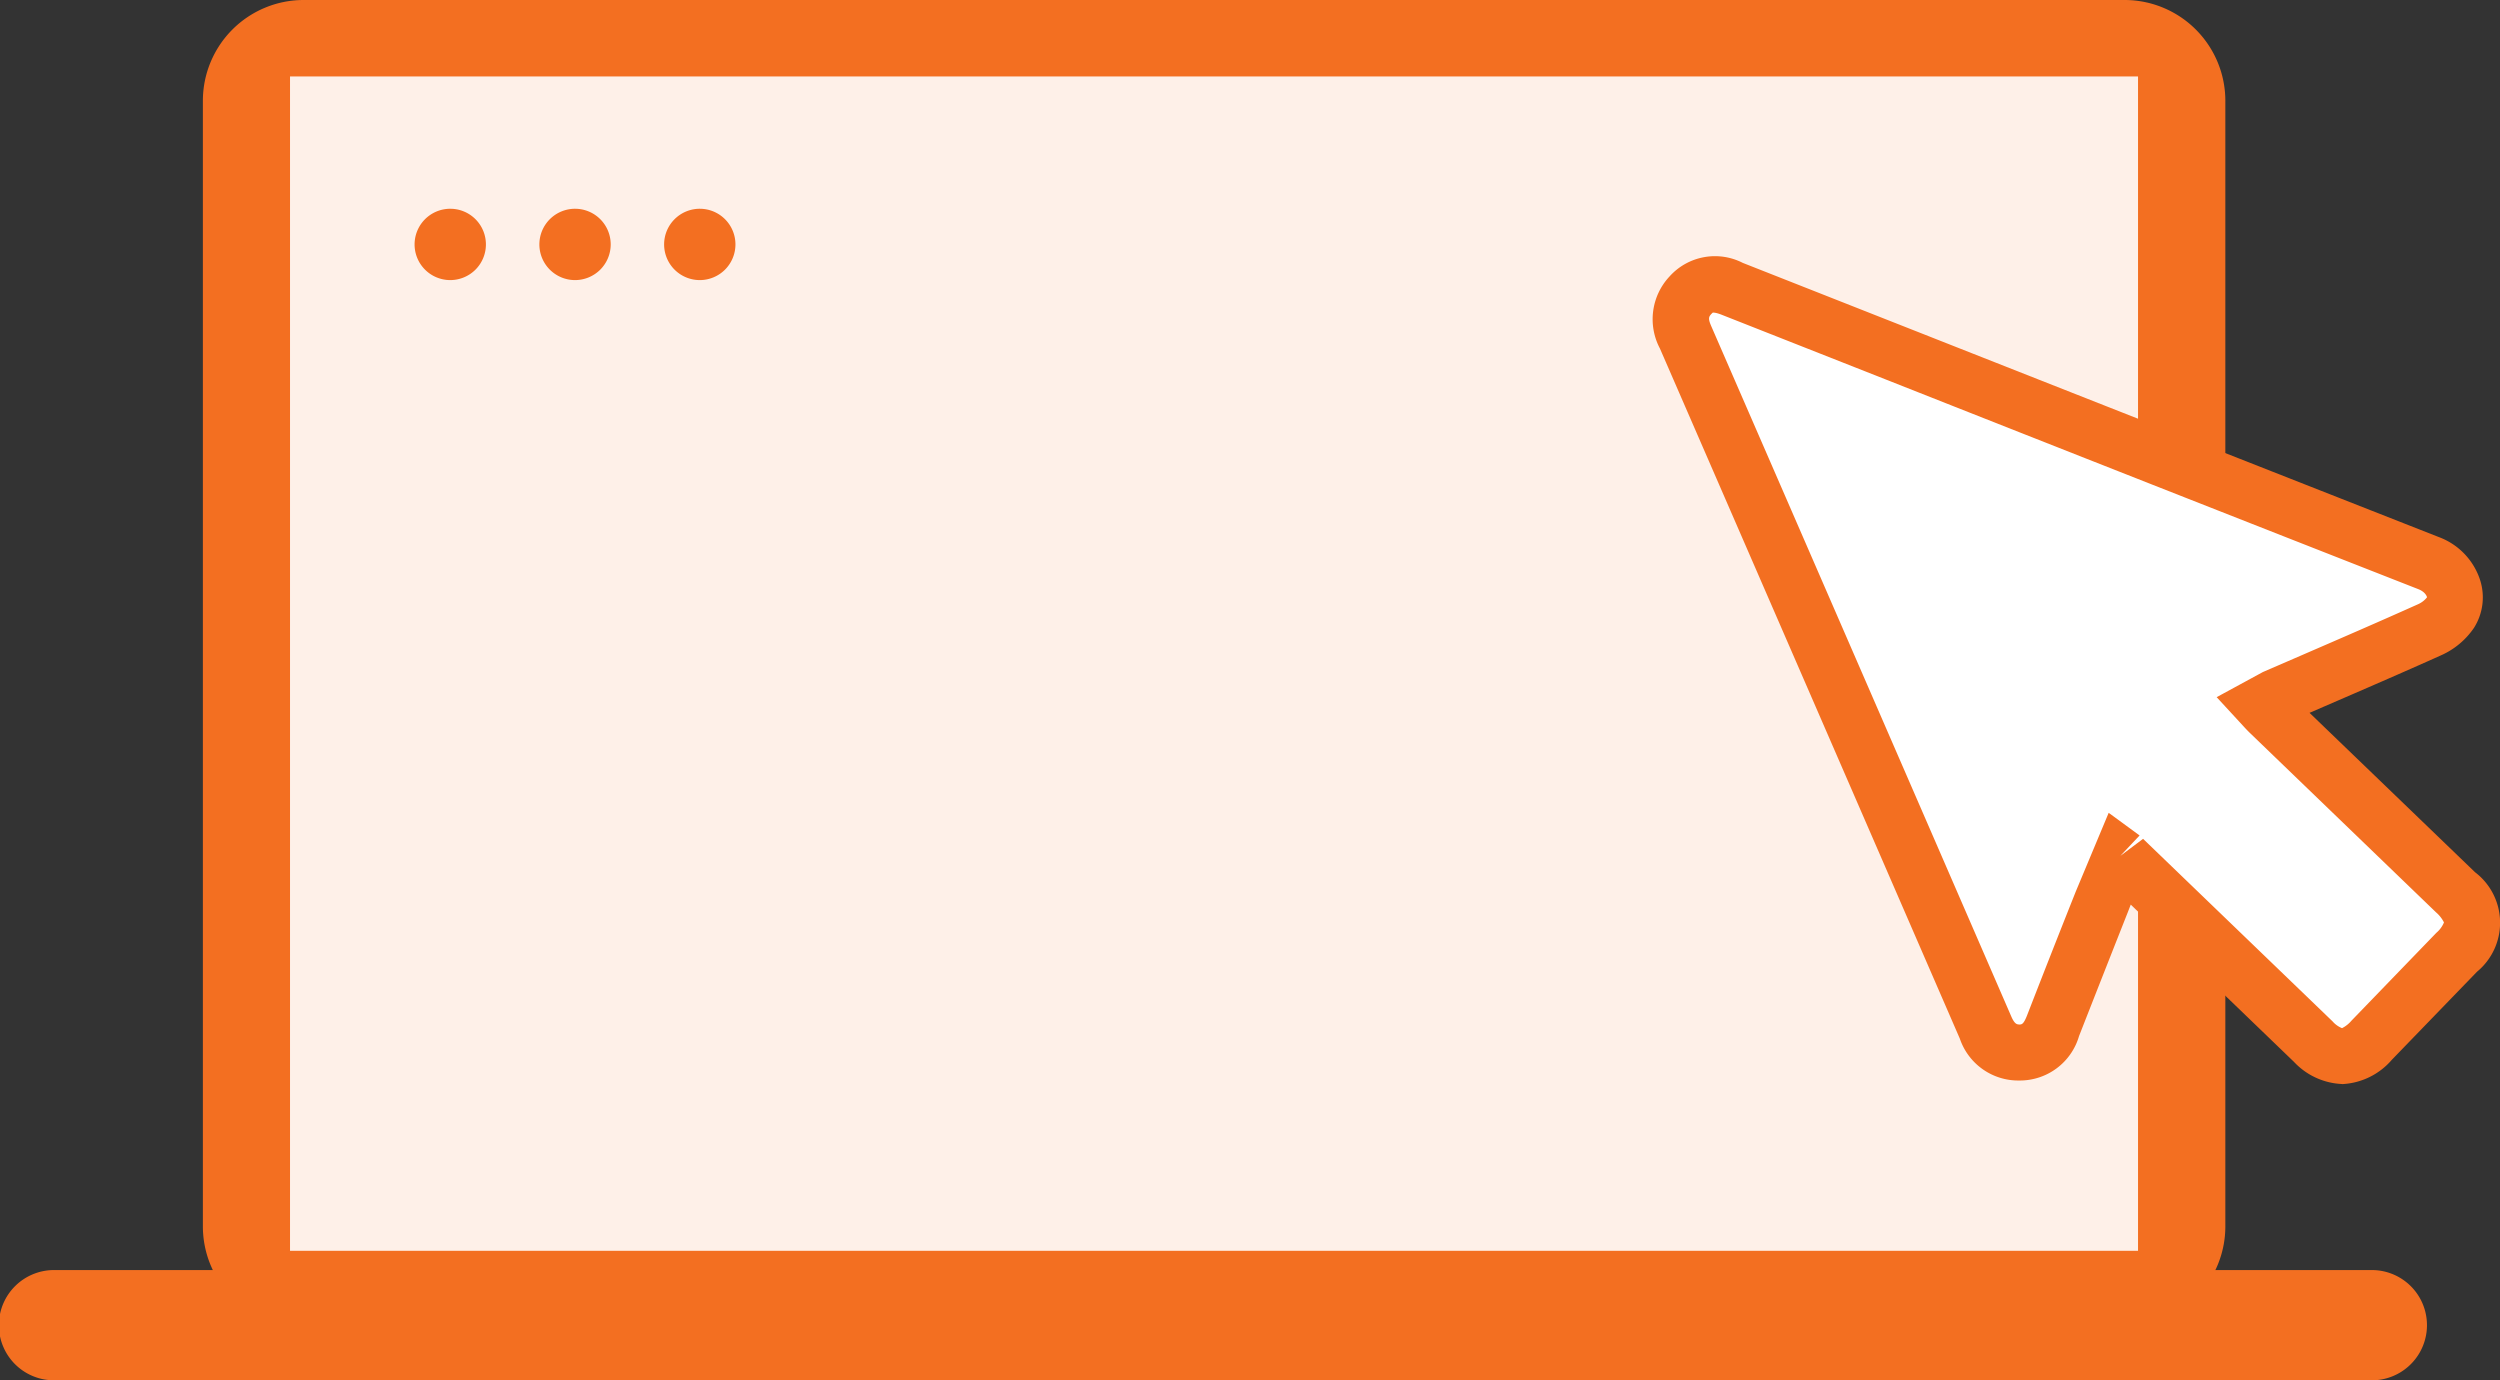 <svg xmlns="http://www.w3.org/2000/svg" xmlns:xlink="http://www.w3.org/1999/xlink" id="live-webinar" width="99.406" height="54.884" viewBox="0 0 99.406 54.884"><rect x="0" y="0" width="99.406" height="54.884" fill="#333333" stroke="none"/><defs><clipPath id="clip-path"><rect id="Rectangle_2494" data-name="Rectangle 2494" width="99.406" height="54.884" fill="none"></rect></clipPath></defs><g id="Group_2779" data-name="Group 2779" transform="translate(0 0)" clip-path="url(#clip-path)"><path id="Path_4069" data-name="Path 4069" d="M80.027,52.773H7.631a4.009,4.009,0,0,1-4.009-4.009V4.009A4.009,4.009,0,0,1,7.631,0h72.4a4.009,4.009,0,0,1,4.009,4.009V48.764a4.009,4.009,0,0,1-4.009,4.009" transform="translate(4.445 0)" fill="#f36f21"></path><rect id="Rectangle_2493" data-name="Rectangle 2493" width="73.481" height="46.695" transform="translate(11.532 3.04)" fill="#fef0e8"></rect><path id="Path_4070" data-name="Path 4070" d="M94.357,22.675H2.194a2.192,2.192,0,1,0,0,4.383H94.357a2.192,2.192,0,0,0,0-4.383" transform="translate(0 27.826)" fill="#f36f21"></path><path id="Path_4071" data-name="Path 4071" d="M47.481,27.792c-.085.2-.149.336-.2.479-.826,2.1-1.657,4.187-2.472,6.285a1.39,1.39,0,0,1-2.684.062Q36.167,20.895,30.2,7.175a1.415,1.415,0,0,1,.178-1.666,1.364,1.364,0,0,1,1.686-.258q13.837,5.455,27.679,10.9a1.387,1.387,0,0,1,.866,1.971,1.991,1.991,0,0,1-.831.682c-2.056.92-4.125,1.8-6.189,2.7l-.532.232c.158.167.265.29.381.4l7.374,7.109a1.438,1.438,0,0,1,.047,2.381q-1.69,1.747-3.383,3.5a1.41,1.41,0,0,1-2.316.053q-3.672-3.538-7.343-7.078l-.332-.31" transform="translate(36.827 6.237)" fill="#fff"></path><path id="Path_4072" data-name="Path 4072" d="M56.909,37.48A2.777,2.777,0,0,1,55,36.6L48.51,30.346l-.118.305q-.972,2.459-1.938,4.922a2.452,2.452,0,0,1-2.372,1.768h-.018a2.455,2.455,0,0,1-2.35-1.664Q35.755,21.951,29.789,8.235a2.486,2.486,0,0,1,.379-2.862,2.426,2.426,0,0,1,2.915-.543l6.5,2.563q10.584,4.176,21.176,8.339a2.717,2.717,0,0,1,1.633,1.682,2.26,2.26,0,0,1-.238,1.933,3.114,3.114,0,0,1-1.31,1.089c-1.557.7-3.12,1.374-4.684,2.051l-.541.234L62.2,29.059a2.525,2.525,0,0,1,.076,3.958l-3.385,3.5a2.777,2.777,0,0,1-1.978.967M49,27.731l7.537,7.261a.979.979,0,0,0,.374.267,1.193,1.193,0,0,0,.372-.294l3.381-3.5a1.067,1.067,0,0,0,.3-.41,1.3,1.3,0,0,0-.314-.4l-7.374-7.107c-.094-.089-.183-.183-.285-.294l-1.065-1.156L53.762,21.1l1.512-.655c1.557-.675,3.111-1.347,4.659-2.042a.938.938,0,0,0,.356-.274c0-.029-.062-.214-.343-.325Q49.35,13.65,38.764,9.464L32.263,6.9c-.29-.116-.381-.091-.379-.089-.149.147-.2.2-.056.532Q37.8,21.064,43.758,34.791c.143.332.243.314.314.323.1,0,.171,0,.31-.35q.959-2.469,1.94-4.933l1.31-3.134,1.229.9-.764.811Z" transform="translate(36.214 5.623)" fill="#f36f21"></path><path id="Path_4073" data-name="Path 4073" d="M10.237,5.143A1.418,1.418,0,1,1,8.821,3.727a1.417,1.417,0,0,1,1.416,1.416" transform="translate(9.084 4.574)" fill="#f36f21"></path><path id="Path_4074" data-name="Path 4074" d="M12.465,5.143a1.418,1.418,0,1,1-1.416-1.416,1.417,1.417,0,0,1,1.416,1.416" transform="translate(11.818 4.574)" fill="#f36f21"></path><path id="Path_4075" data-name="Path 4075" d="M14.692,5.143a1.418,1.418,0,1,1-1.416-1.416,1.417,1.417,0,0,1,1.416,1.416" transform="translate(14.551 4.574)" fill="#f36f21"></path></g></svg>